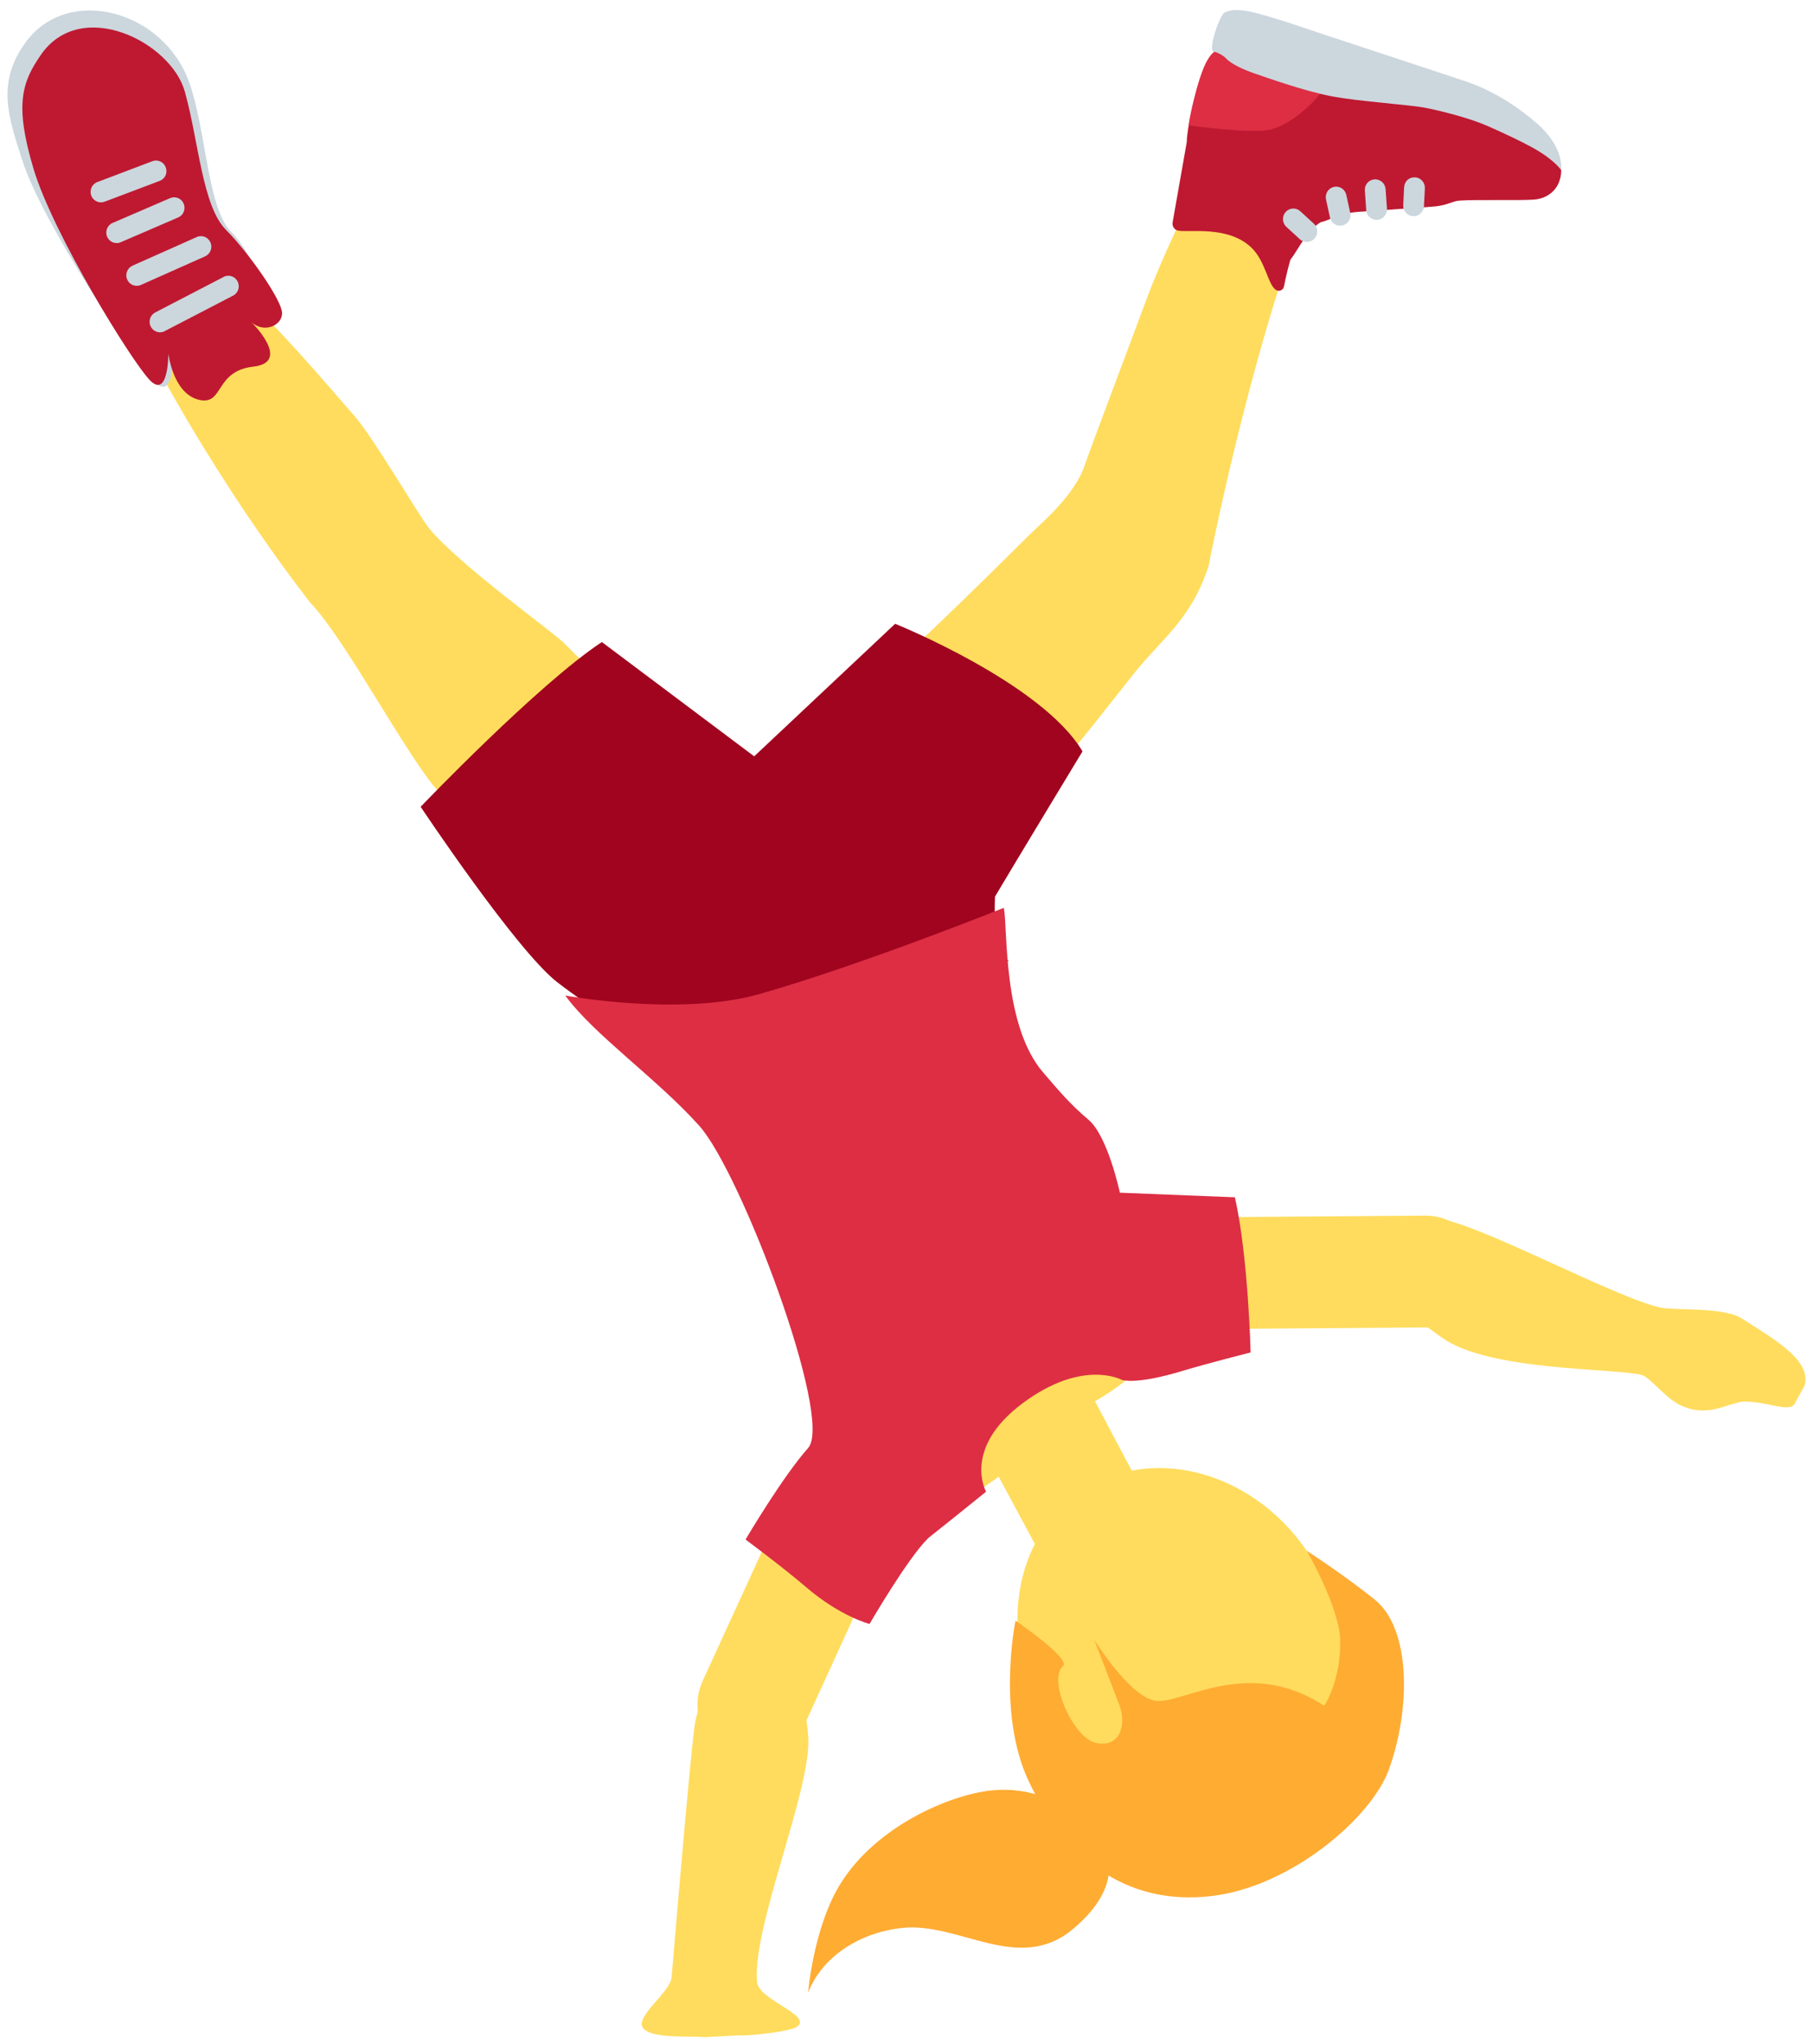 <svg xmlns="http://www.w3.org/2000/svg" width="118" height="133" viewBox="0 0 118 133" fill="none">
  <path d="M68.513 112.542C64.887 107.259 65.65 100.374 70.212 97.16C74.774 93.954 81.423 95.627 85.049 100.913C88.679 106.188 87.915 113.078 83.35 116.288C78.787 119.498 72.138 117.821 68.513 112.542Z" fill="#FFDC5D"/>
  <path d="M71.26 119.054C71.26 119.054 74.137 121.934 69.832 125.532C66.283 128.498 62.42 125.035 58.671 125.462C55.843 125.785 53.465 127.403 52.593 129.678C52.593 129.678 52.947 125.327 54.758 122.489C57.109 118.806 61.767 116.834 64.426 116.52C68.574 116.035 71.26 119.054 71.26 119.054Z" fill="#FFAC33"/>
  <path d="M71.268 91.186L78.447 104.732C79.459 106.618 78.761 109.106 76.912 110.104C75.055 111.128 72.73 110.48 71.717 108.594L65.002 96.096L56.25 102.252L54.578 93.969C54.033 93.115 75.197 83.45 76.62 81.843C76.624 81.847 78.508 86.994 71.268 91.186Z" fill="#FFDC5D"/>
  <path d="M92.775 79.103L76.12 79.231C74.14 79.247 72.536 80.892 72.548 82.891C72.563 84.89 74.198 86.52 76.174 86.501L92.833 86.381C94.813 86.365 96.417 84.716 96.405 82.717C96.386 80.718 94.755 79.091 92.775 79.103Z" fill="#FFDC5D"/>
  <path d="M108.103 85.092C105.253 84.514 95.91 79.445 93.631 79.328C91.352 79.212 90.565 80.062 89.928 81.964C89.291 83.85 90.784 84.863 93.861 87.052C96.938 89.241 105.03 89.012 106.853 89.474C107.37 89.606 108.38 90.968 109.358 91.434C111.296 92.358 112.554 91.159 113.69 91.205C115.386 91.275 116.606 92.016 116.882 91.205L117.45 90.169C117.906 88.554 115.643 87.246 113.348 85.787C112.186 85.045 109.063 85.286 108.103 85.092Z" fill="#FFDC5D"/>
  <path d="M85.049 100.913C85.049 100.913 87.424 102.446 89.481 104.095C91.829 105.986 91.836 111.206 90.382 115.185C89.243 118.286 84.071 122.738 78.925 123.374C73.109 124.092 69.176 120.661 66.931 115.86C64.867 111.447 66.095 105.462 66.095 105.462C66.095 105.462 69.729 107.938 69.184 108.419C68.171 109.308 69.859 113.17 71.394 113.43C73.009 113.706 73.281 112.099 72.863 110.981C72.441 109.859 71.213 106.696 71.213 106.696C71.213 106.696 73.404 110.244 75.089 110.655C76.773 111.066 81.093 107.674 86.189 111.004C86.189 111.004 87.274 109.39 87.228 106.766C87.186 104.604 85.049 100.913 85.049 100.913Z" fill="#FFAC33"/>
  <path d="M70.604 30.259C69.959 32.216 67.811 34.009 67.112 34.696C63.958 37.813 57.846 43.914 54.857 46.099L64.918 54.444C67.109 52.321 70.688 47.772 73.777 43.864C75.619 41.535 77.522 40.343 78.665 36.815C78.665 36.815 81.228 23.459 85.073 13.441C86.3 10.239 80.069 7.988 78.665 10.655C77.272 13.298 75.504 17.074 74.587 19.562C73.965 21.266 70.895 29.375 70.604 30.259Z" fill="#FFDC5D"/>
  <path d="M78.017 5.415C77.806 6.051 77.243 8.357 77.243 9.234L76.322 14.462C76.268 14.722 76.444 14.975 76.701 15.013C77.457 15.134 79.901 14.687 81.402 16.069C82.407 16.993 82.522 18.642 83.101 18.895C83.285 18.972 83.493 18.875 83.558 18.685C83.558 18.685 83.742 17.73 83.98 16.915C84.479 16.271 85.066 14.975 85.971 14.454C86.508 14.361 87.088 13.868 88.504 13.779C89.344 13.725 93.2 13.449 93.2 13.449C94.178 13.395 94.485 13.088 95.011 13.053C96.093 12.976 98.924 13.061 99.845 12.987C100.762 12.917 101.28 12.347 101.468 11.854C101.652 11.365 101.603 11.047 101.603 11.047C101.603 11.047 100.709 9.482 95.479 7.336C92.409 6.078 79.406 3.167 79.406 3.167L78.919 3.555C78.44 3.944 78.24 4.747 78.017 5.415Z" fill="#BE1931"/>
  <path d="M85.715 15.219C85.688 15.328 85.634 15.432 85.557 15.522C85.304 15.801 84.878 15.824 84.602 15.568L83.723 14.761C83.443 14.505 83.432 14.066 83.677 13.794C83.93 13.515 84.356 13.492 84.632 13.748L85.511 14.555C85.699 14.726 85.768 14.982 85.715 15.219Z" fill="#CCD6DD"/>
  <path d="M86.028 5.962C85.517 6.692 83.894 8.256 82.479 8.47C81.205 8.664 77.974 8.241 77.36 8.159C77.499 7.15 77.913 5.64 78.07 5.163C78.281 4.534 78.573 3.707 79.049 3.35C79.098 3.315 84.286 5.369 86.028 5.962Z" fill="#DD2E44"/>
  <path d="M78.975 3.346C78.975 3.346 79.512 3.482 79.823 3.824C80.134 4.169 81.005 4.561 81.669 4.786C82.332 5.011 84.815 5.904 86.622 6.257C88.429 6.61 91.798 6.808 92.888 7.037C93.977 7.266 95.65 7.686 96.843 8.209C98.033 8.733 99.088 9.242 99.725 9.595C100.55 10.045 101.191 10.546 101.609 11.047C101.609 11.047 101.843 9.591 100.001 8.004C98.543 6.75 97.066 5.892 95.554 5.349C95.439 5.306 91.391 3.963 89.365 3.3C87.884 2.818 85.525 2.03 85.525 2.03C82.731 1.079 81.293 0.672 80.717 0.668C80.614 0.668 80.207 0.59 79.716 0.804C79.393 0.94 78.618 3.226 78.975 3.346ZM87.88 14.16C87.823 14.408 87.631 14.61 87.366 14.672C87.002 14.754 86.641 14.521 86.561 14.152L86.304 12.98C86.227 12.603 86.453 12.246 86.818 12.161C87.182 12.079 87.543 12.312 87.624 12.681L87.88 13.853C87.907 13.958 87.903 14.063 87.88 14.16ZM90.252 13.779C90.186 14.063 89.945 14.284 89.642 14.307C89.269 14.331 88.943 14.047 88.92 13.671L88.832 12.405C88.805 12.013 89.085 11.699 89.461 11.672C89.834 11.648 90.156 11.932 90.183 12.308L90.271 13.574C90.271 13.647 90.267 13.713 90.252 13.779ZM92.661 13.543C92.588 13.857 92.301 14.086 91.971 14.066C91.598 14.051 91.311 13.729 91.33 13.348L91.387 12.188C91.414 11.784 91.725 11.52 92.097 11.54C92.469 11.555 92.757 11.877 92.738 12.258L92.68 13.418C92.677 13.465 92.673 13.504 92.661 13.543Z" fill="#CCD6DD"/>
  <path d="M27.94 34.397C29.966 36.831 36.074 41.174 36.75 41.884C40.042 45.327 43.71 47.423 46.196 50.715L37.137 60.162C34.72 58.307 32.291 55.298 28.78 51.774C26.689 49.674 22.653 41.807 20.186 39.206C20.186 39.206 14.427 31.979 9.477 22.47C7.897 19.43 13.284 16.977 15.532 18.965C17.938 21.092 20.88 24.554 23.121 27.127C24.303 28.486 27.346 33.683 27.94 34.397Z" fill="#FFDC5D"/>
  <path d="M1.723 2.682C4.486 -0.986 10.659 0.671 12.321 5.379C13.437 8.546 13.491 13.515 15.041 15.079C16.587 16.647 17.178 19.092 17.205 19.907C17.232 20.722 16.338 21.289 15.505 20.501C15.505 20.501 17.758 22.958 15.202 23.253C12.651 23.544 14.385 25.217 12.712 24.798C11.039 24.379 11.289 23.129 11.289 23.129C11.289 23.129 11.3 26.145 10.069 24.848C8.837 23.548 2.782 14.601 1.447 10.425C0.572 7.685 -0.291 5.356 1.723 2.682Z" fill="#CCD6DD"/>
  <path d="M2.659 3.571C5.268 -0.209 11.123 2.725 12.029 5.958C12.934 9.191 13.161 13.395 14.71 14.959C16.257 16.523 18.336 19.543 18.359 20.358C18.386 21.173 17.178 21.732 16.345 20.944C16.345 20.944 19.038 23.568 16.483 23.859C13.928 24.15 14.595 26.429 12.923 26.009C11.25 25.59 10.958 23.005 10.958 23.005C10.958 23.005 10.97 26.021 9.738 24.725C8.506 23.424 3.446 15.2 2.187 11C0.929 6.8 1.431 5.349 2.659 3.571Z" fill="#BE1931"/>
  <path d="M9.909 20.483C9.741 20.673 9.687 20.948 9.787 21.201C9.929 21.55 10.324 21.717 10.669 21.573L15.12 19.264C15.469 19.113 15.63 18.721 15.488 18.367C15.346 18.018 14.951 17.851 14.606 17.995L10.155 20.304C10.059 20.351 9.978 20.409 9.909 20.483ZM8.394 17.459C8.225 17.649 8.171 17.925 8.271 18.177C8.413 18.526 8.808 18.693 9.154 18.55L13.336 16.687C13.685 16.535 13.846 16.143 13.704 15.79C13.562 15.441 13.167 15.274 12.822 15.418L8.639 17.281C8.543 17.327 8.459 17.385 8.394 17.459ZM7.174 14.598C6.947 14.781 6.855 15.095 6.963 15.383C7.101 15.736 7.492 15.911 7.838 15.771L11.575 14.16C11.935 14.016 12.096 13.628 11.962 13.271C11.828 12.922 11.437 12.747 11.087 12.887L7.35 14.498C7.281 14.521 7.224 14.556 7.174 14.598ZM6.238 11.893C5.957 12.052 5.827 12.398 5.934 12.712C6.057 13.069 6.445 13.256 6.794 13.131L10.377 11.777C10.754 11.637 10.915 11.261 10.792 10.903C10.669 10.546 10.282 10.36 9.932 10.484L6.349 11.843C6.307 11.854 6.272 11.874 6.238 11.893Z" fill="#CCD6DD"/>
  <path d="M45.55 70.134C45.55 70.134 38.958 66.008 36.268 63.916C33.586 61.824 27.378 52.5 27.378 52.5C27.378 52.5 34.995 44.54 39.173 41.78L49.087 49.217L58.261 40.592C58.261 40.592 67.815 44.439 70.455 48.895C70.455 48.895 66.123 56.044 64.757 58.35C64.692 60.127 64.788 62.383 65.67 62.499L45.55 70.134Z" fill="#A0041E"/>
  <path d="M45.722 109.41L52.724 94.121C53.549 92.304 55.694 91.509 57.489 92.343C59.281 93.185 60.075 95.363 59.243 97.175L52.252 112.472C51.419 114.289 49.275 115.088 47.475 114.246C45.683 113.404 44.897 111.23 45.722 109.41Z" fill="#FFDC5D"/>
  <path d="M43.712 128.672C43.712 128.672 44.851 115.029 45.193 112.417C45.534 109.805 47.491 107.771 49.467 107.969C51.428 108.159 52.345 109.642 52.602 112.995C52.859 116.345 48.922 125.439 49.275 128.991C49.39 130.143 52.859 131.129 51.896 131.874C51.47 132.204 48.623 132.511 48.02 132.449L45.856 132.565C44.89 132.468 42.449 132.686 41.866 131.987C41.26 131.257 43.608 129.685 43.712 128.672Z" fill="#FFDC5D"/>
  <path d="M60.422 100.082C60.422 100.082 62.601 98.351 64.178 97.07C64.178 97.07 62.609 94.272 66.538 91.329C70.471 88.387 73.014 89.793 73.014 89.793C73.014 89.793 73.901 90.142 76.997 89.199C78.466 88.752 81.398 88.007 81.398 88.007C81.398 88.007 81.241 81.731 80.374 77.912L72.888 77.613C72.888 77.613 72.109 73.949 70.858 72.877C69.6 71.814 68.851 70.898 67.9 69.796C65.249 66.725 65.598 60.484 65.337 59.075C65.337 59.075 56.098 62.786 49.418 64.688C44.246 66.162 36.791 64.781 36.791 64.781C38.636 67.323 42.73 70.16 45.508 73.254C48.221 76.27 54.275 92.335 52.599 94.225C50.918 96.115 48.524 100.183 48.524 100.183C48.524 100.183 50.883 101.926 52.483 103.296C54.724 105.209 56.596 105.675 56.596 105.675C56.596 105.675 59.071 101.398 60.422 100.082Z" fill="#DD2E44"/>
</svg>